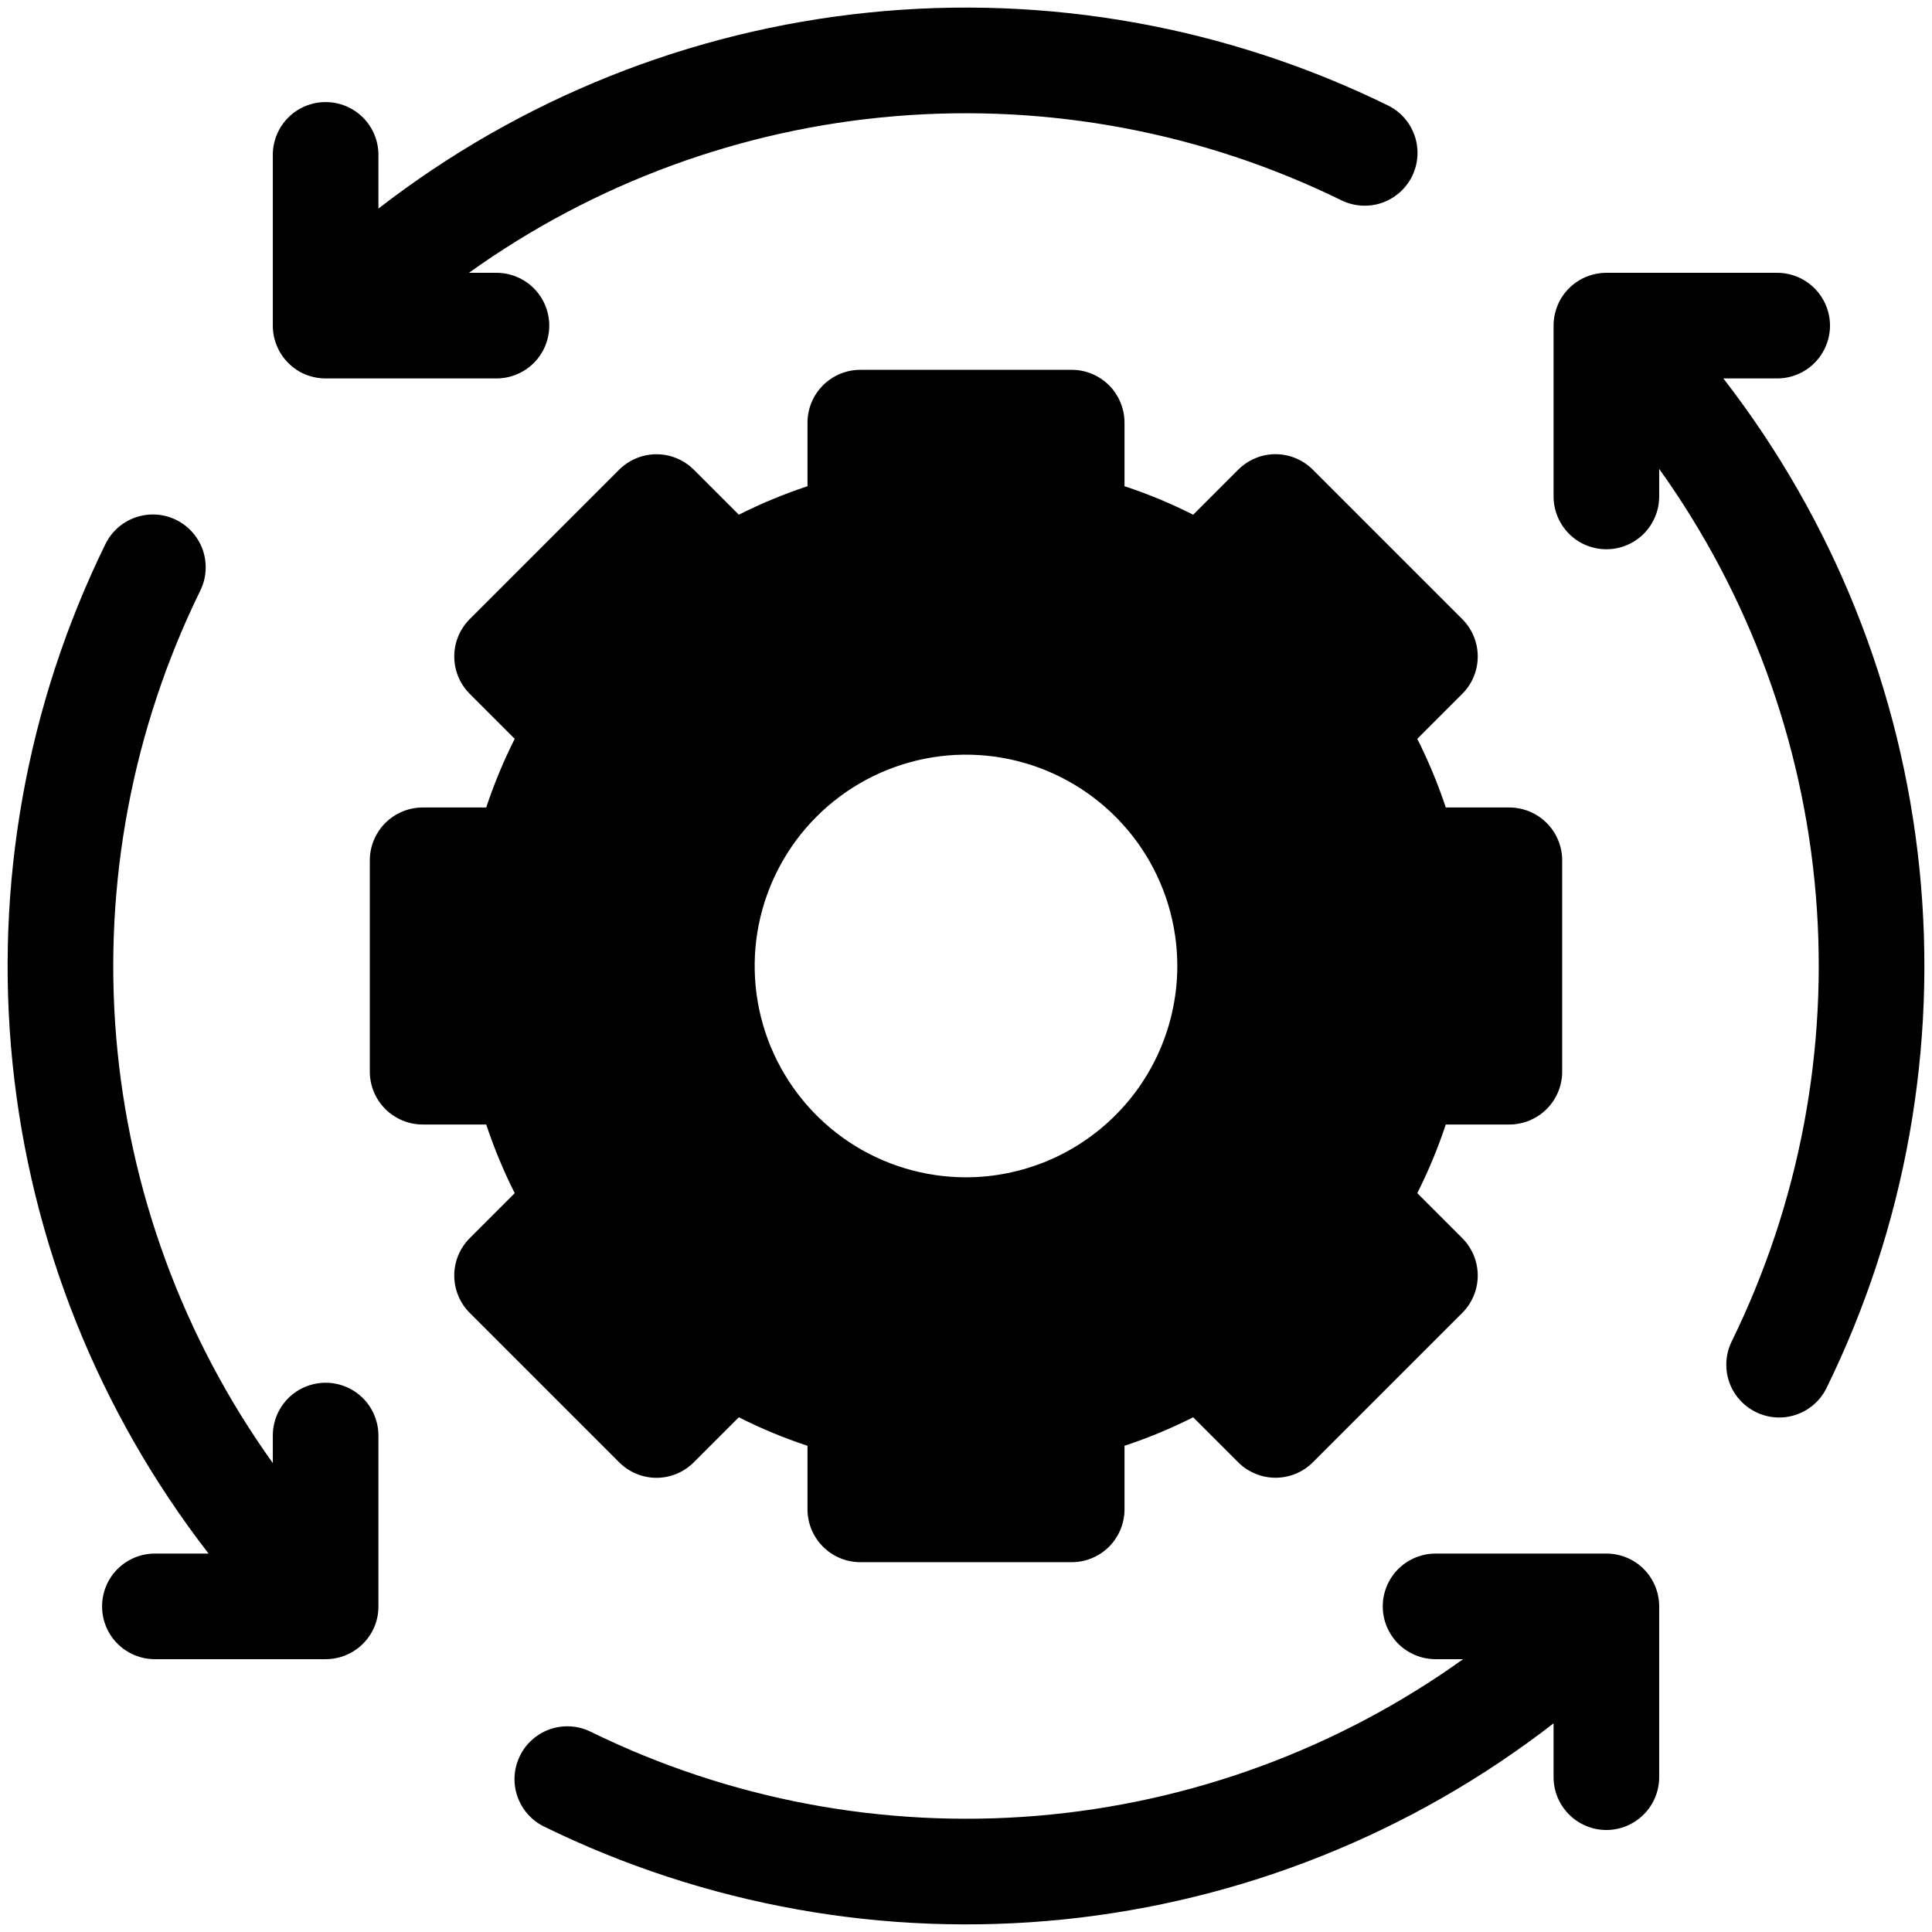 <svg width="24" height="24" viewBox="0 0 24 24" fill="none" xmlns="http://www.w3.org/2000/svg">
<g clip-path="url(#clip0_105_990)">
<path d="M19.955 19.299H17.834C17.66 19.299 17.493 19.368 17.369 19.491C17.247 19.614 17.177 19.781 17.177 19.955C17.177 20.129 17.247 20.296 17.369 20.419C17.493 20.542 17.66 20.611 17.834 20.611H18.175C16.618 21.726 14.788 22.398 12.879 22.557C10.97 22.715 9.054 22.354 7.335 21.511C7.179 21.435 6.999 21.424 6.835 21.48C6.67 21.537 6.535 21.656 6.459 21.812C6.382 21.968 6.37 22.147 6.426 22.312C6.482 22.476 6.6 22.612 6.756 22.689C8.757 23.67 10.993 24.07 13.21 23.844C15.428 23.617 17.537 22.774 19.299 21.408V22.076C19.299 22.25 19.368 22.417 19.491 22.54C19.614 22.663 19.781 22.733 19.955 22.733C20.129 22.733 20.296 22.663 20.419 22.54C20.542 22.417 20.611 22.25 20.611 22.076V19.955C20.611 19.869 20.594 19.783 20.561 19.704C20.528 19.624 20.48 19.552 20.419 19.491C20.358 19.43 20.286 19.381 20.206 19.349C20.127 19.316 20.041 19.299 19.955 19.299ZM19.299 4.045V6.167C19.299 6.341 19.368 6.507 19.491 6.631C19.614 6.754 19.781 6.823 19.955 6.823C20.129 6.823 20.296 6.754 20.419 6.631C20.542 6.507 20.611 6.341 20.611 6.167V5.825C21.726 7.382 22.399 9.213 22.557 11.121C22.715 13.03 22.354 14.946 21.511 16.665C21.435 16.822 21.424 17.001 21.48 17.166C21.537 17.33 21.656 17.465 21.812 17.541C21.968 17.618 22.147 17.63 22.312 17.574C22.476 17.518 22.612 17.4 22.689 17.244C23.67 15.243 24.07 13.007 23.844 10.79C23.618 8.572 22.774 6.463 21.408 4.701H22.076C22.25 4.701 22.417 4.632 22.54 4.509C22.663 4.386 22.733 4.219 22.733 4.045C22.733 3.871 22.663 3.704 22.54 3.581C22.417 3.458 22.25 3.389 22.076 3.389H19.955C19.869 3.389 19.783 3.406 19.704 3.439C19.624 3.472 19.552 3.52 19.491 3.581C19.43 3.642 19.381 3.714 19.349 3.794C19.316 3.874 19.299 3.959 19.299 4.045ZM4.045 4.701H6.167C6.341 4.701 6.508 4.632 6.631 4.509C6.754 4.386 6.823 4.219 6.823 4.045C6.823 3.871 6.754 3.704 6.631 3.581C6.508 3.458 6.341 3.389 6.167 3.389H5.825C7.382 2.274 9.213 1.601 11.121 1.443C13.03 1.285 14.946 1.646 16.665 2.489C16.822 2.565 17.001 2.576 17.166 2.52C17.33 2.463 17.465 2.344 17.542 2.188C17.618 2.033 17.63 1.853 17.574 1.688C17.518 1.524 17.4 1.388 17.244 1.311C15.243 0.33 13.007 -0.071 10.79 0.156C8.572 0.382 6.463 1.226 4.701 2.591V1.924C4.701 1.75 4.632 1.583 4.509 1.46C4.386 1.337 4.219 1.268 4.045 1.268C3.871 1.268 3.704 1.337 3.581 1.46C3.458 1.583 3.389 1.75 3.389 1.924V4.045C3.389 4.131 3.406 4.217 3.439 4.296C3.472 4.376 3.52 4.448 3.581 4.509C3.642 4.57 3.714 4.619 3.794 4.652C3.874 4.684 3.959 4.701 4.045 4.701ZM4.701 19.955V17.834C4.701 17.66 4.632 17.492 4.509 17.369C4.386 17.246 4.219 17.177 4.045 17.177C3.871 17.177 3.704 17.246 3.581 17.369C3.458 17.492 3.389 17.66 3.389 17.834V18.175C2.274 16.618 1.602 14.787 1.443 12.879C1.285 10.97 1.646 9.054 2.489 7.335C2.565 7.179 2.576 6.999 2.52 6.834C2.463 6.67 2.344 6.535 2.188 6.458C2.033 6.382 1.853 6.37 1.688 6.426C1.524 6.482 1.388 6.6 1.311 6.756C0.33 8.757 -0.07 10.993 0.156 13.21C0.382 15.428 1.226 17.537 2.591 19.299H1.924C1.75 19.299 1.583 19.368 1.46 19.491C1.337 19.614 1.268 19.781 1.268 19.955C1.268 20.129 1.337 20.296 1.46 20.419C1.583 20.542 1.75 20.611 1.924 20.611H4.045C4.131 20.611 4.217 20.594 4.296 20.561C4.376 20.528 4.448 20.48 4.509 20.419C4.57 20.358 4.619 20.286 4.652 20.206C4.685 20.126 4.701 20.041 4.701 19.955ZM18.75 10.031H17.96C17.863 9.739 17.745 9.454 17.606 9.178L18.165 8.619C18.288 8.496 18.357 8.329 18.357 8.155C18.357 7.981 18.288 7.814 18.165 7.691L16.309 5.835C16.186 5.712 16.019 5.642 15.845 5.642C15.671 5.642 15.504 5.712 15.381 5.835L14.822 6.394C14.547 6.255 14.262 6.136 13.969 6.04V5.25C13.969 5.076 13.899 4.909 13.777 4.786C13.653 4.663 13.487 4.594 13.313 4.594H10.688C10.514 4.594 10.347 4.663 10.224 4.786C10.101 4.909 10.031 5.076 10.031 5.25V6.04C9.739 6.137 9.453 6.255 9.178 6.394L8.619 5.835C8.496 5.712 8.329 5.643 8.155 5.643C7.981 5.643 7.814 5.712 7.691 5.835L5.835 7.691C5.712 7.814 5.643 7.981 5.643 8.155C5.643 8.329 5.712 8.496 5.835 8.619L6.394 9.178C6.255 9.454 6.137 9.739 6.04 10.031H5.25C5.076 10.031 4.909 10.101 4.786 10.224C4.663 10.347 4.594 10.514 4.594 10.688V13.312C4.594 13.486 4.663 13.653 4.786 13.776C4.909 13.899 5.076 13.969 5.25 13.969H6.04C6.137 14.261 6.255 14.546 6.394 14.822L5.835 15.381C5.712 15.504 5.643 15.671 5.643 15.845C5.643 16.019 5.712 16.186 5.835 16.309L7.691 18.165C7.814 18.288 7.981 18.358 8.155 18.358C8.329 18.358 8.496 18.288 8.619 18.165L9.178 17.606C9.453 17.745 9.739 17.864 10.031 17.96V18.75C10.031 18.924 10.101 19.091 10.224 19.214C10.347 19.337 10.514 19.406 10.688 19.406H13.313C13.487 19.406 13.653 19.337 13.777 19.214C13.899 19.091 13.969 18.924 13.969 18.75V17.96C14.262 17.863 14.547 17.745 14.822 17.606L15.381 18.165C15.504 18.288 15.671 18.357 15.845 18.357C16.019 18.357 16.186 18.288 16.309 18.165L18.165 16.309C18.288 16.186 18.357 16.019 18.357 15.845C18.357 15.671 18.288 15.504 18.165 15.381L17.606 14.822C17.745 14.546 17.863 14.261 17.96 13.969H18.75C18.924 13.969 19.091 13.899 19.214 13.776C19.337 13.653 19.406 13.486 19.406 13.312V10.688C19.406 10.514 19.337 10.347 19.214 10.224C19.091 10.101 18.924 10.031 18.75 10.031ZM12 14.625C11.481 14.625 10.973 14.471 10.542 14.183C10.11 13.894 9.774 13.484 9.575 13.005C9.376 12.525 9.324 11.997 9.425 11.488C9.527 10.979 9.777 10.511 10.144 10.144C10.511 9.777 10.979 9.527 11.488 9.425C11.997 9.324 12.525 9.376 13.005 9.575C13.484 9.774 13.894 10.11 14.183 10.542C14.471 10.973 14.625 11.481 14.625 12C14.624 12.696 14.348 13.363 13.855 13.855C13.363 14.347 12.696 14.624 12 14.625Z" fill="black"/>
</g>
<defs>
<clipPath id="clip0_105_990">
<rect width="24" height="24" fill="white"/>
</clipPath>
</defs>
</svg>
